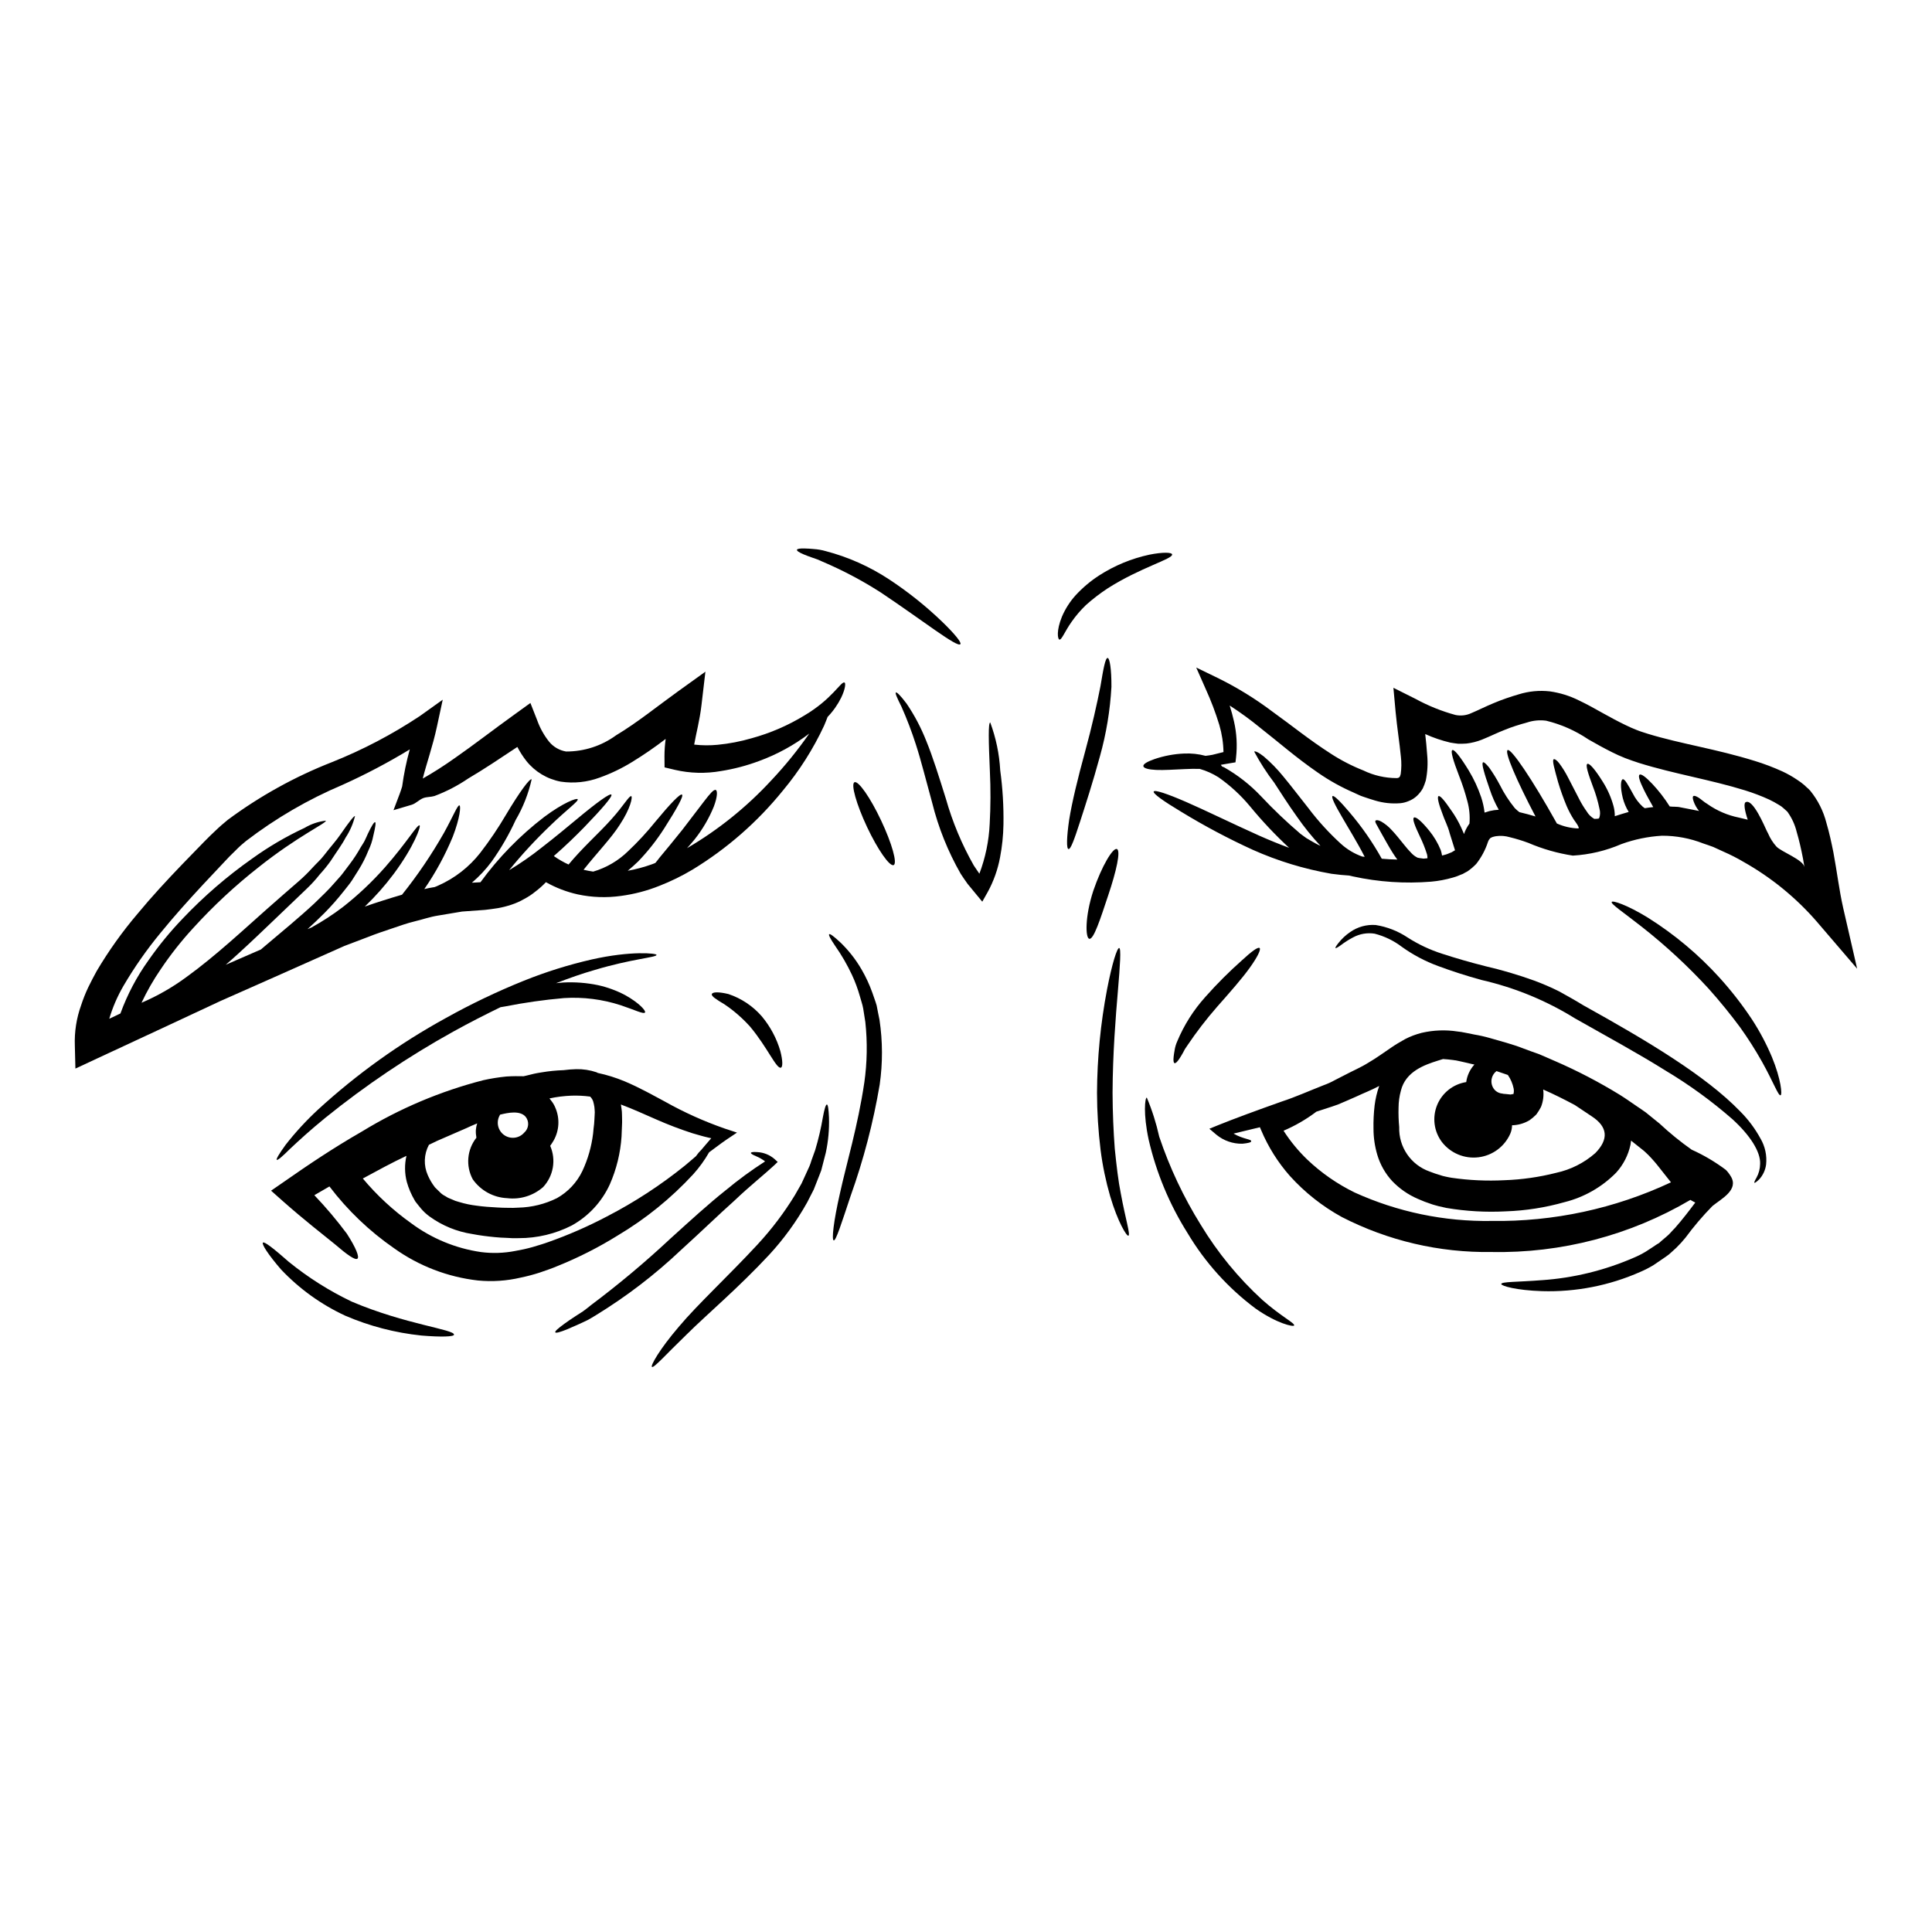 <?xml version="1.0" encoding="UTF-8"?>
<!-- The Best Svg Icon site in the world: iconSvg.co, Visit us! https://iconsvg.co -->
<svg fill="#000000" width="800px" height="800px" version="1.1" viewBox="144 144 512 512" xmlns="http://www.w3.org/2000/svg">
 <g>
  <path d="m632.43 384.47 3.731 16.246-10.832-12.637c-5.473-6.262-11.965-11.547-19.203-15.633-1.738-1.027-3.539-1.945-5.391-2.754l-2.707-1.242c-0.906-0.367-1.781-0.609-2.66-0.93-3.484-1.367-7.191-2.059-10.93-2.047-3.676 0.215-7.301 0.961-10.762 2.219-4.074 1.762-8.43 2.793-12.859 3.051-4.055-0.621-8.016-1.754-11.785-3.371-1.609-0.598-3.258-1.102-4.926-1.508-1.172-0.348-2.406-0.438-3.613-0.27l-0.145 0.023-0.242 0.047h-0.004c-0.387 0.066-0.758 0.203-1.098 0.395-0.316 0.293-0.551 0.664-0.684 1.074-0.688 2.102-1.738 4.066-3.102 5.809-0.715 0.746-1.508 1.418-2.359 2l-0.609 0.32-0.293 0.168c-0.094 0.066-0.191 0.121-0.297 0.168l-0.07 0.027-0.195 0.07-0.789 0.32c-0.496 0.219-1.012 0.395-1.539 0.535-1.902 0.555-3.852 0.926-5.828 1.098-6.926 0.562-13.898 0.094-20.691-1.387-0.367-0.074-0.707-0.145-1.074-0.242-1.297-0.074-2.856-0.219-4.66-0.465v-0.004c-7.172-1.246-14.164-3.375-20.812-6.344-6.531-2.984-12.879-6.356-19.008-10.102-4.723-2.828-7.516-4.832-7.246-5.344 0.27-0.512 3.516 0.562 8.566 2.754s11.832 5.539 19.375 8.93c2.731 1.215 5.391 2.289 7.953 3.242l-0.004 0.004c-3.691-3.422-7.148-7.094-10.348-10.98-2.434-2.938-5.254-5.535-8.379-7.723-1.539-0.973-3.207-1.719-4.953-2.219-1.18-0.047-2.535-0.023-4 0.051-2.859 0.121-5.539 0.316-7.566 0.219-2.027-0.094-3.316-0.441-3.394-1.004-0.074-0.562 1.098-1.219 2.981-1.879 2.519-0.852 5.148-1.348 7.805-1.461 1.918-0.09 3.836 0.113 5.688 0.609 0.586-0.07 1.219-0.145 1.832-0.27 0.926-0.219 1.926-0.488 2.93-0.73-0.043-2.43-0.414-4.844-1.098-7.176-0.996-3.273-2.215-6.477-3.637-9.59l-2.488-5.633 5.586 2.707c5.144 2.519 10.039 5.527 14.617 8.98 4.902 3.512 9.879 7.562 15.371 11.074v0.004c2.75 1.793 5.676 3.305 8.73 4.512 2.754 1.332 5.773 2.023 8.832 2.023 0.258 0.004 0.508-0.082 0.707-0.242 0.074 0 0.023-0.168 0.145-0.191v-0.004c0.047-0.207 0.113-0.41 0.199-0.609 0.215-1.543 0.23-3.109 0.047-4.66-0.344-3.637-1-7.641-1.391-11.809l-0.586-6.414 5.856 2.93c3.352 1.832 6.902 3.266 10.59 4.269 1.434 0.297 2.926 0.117 4.246-0.512 1.66-0.684 3.758-1.758 5.902-2.637 1.051-0.465 2.219-0.879 3.394-1.297 1.172-0.418 2.098-0.68 3.219-1.023 2.664-0.828 5.473-1.098 8.246-0.785 2.676 0.375 5.269 1.18 7.688 2.387 2.269 1.074 4.328 2.242 6.344 3.371 2.016 1.125 3.906 2.144 5.981 3.148 1.121 0.562 1.926 0.883 2.93 1.297 1.004 0.414 2.023 0.707 3.074 1.051 4.293 1.316 8.93 2.344 13.66 3.414s9.566 2.195 14.52 3.734v-0.004c2.551 0.781 5.051 1.727 7.477 2.832 1.371 0.641 2.688 1.391 3.938 2.242 0.641 0.41 1.254 0.867 1.832 1.367l0.68 0.637 0.367 0.316 0.074 0.074 0.215 0.219c0.027 0.023 0.273 0.293 0.273 0.293 2.008 2.484 3.453 5.371 4.242 8.465 0.789 2.684 1.344 5.269 1.855 7.832 0.945 5.074 1.57 10.223 2.562 14.57zm-10.234-10.715c-0.121-0.754-0.27-1.535-0.395-2.289-0.465-2.418-1.004-4.781-1.66-7.004-0.457-1.887-1.27-3.664-2.394-5.246l-0.07-0.098-0.344-0.32-0.707-0.633c-0.355-0.332-0.754-0.621-1.18-0.855-0.836-0.52-1.699-0.988-2.586-1.414-2.078-0.949-4.215-1.762-6.398-2.438-4.488-1.395-9.199-2.492-13.906-3.59-4.707-1.098-9.445-2.191-14.227-3.684-1.18-0.395-2.394-0.789-3.613-1.266-1.219-0.48-2.535-1.074-3.512-1.574-2.148-1.074-4.367-2.293-6.344-3.441l0.004-0.004c-3.383-2.277-7.141-3.938-11.105-4.902-1.695-0.23-3.422-0.074-5.051 0.465-1 0.27-2.144 0.609-3.121 0.926-0.977 0.316-1.855 0.637-2.805 1.027-1.969 0.754-3.707 1.656-6.078 2.609-1.305 0.516-2.676 0.863-4.074 1.023-0.738 0.051-1.477 0.07-2.219 0.051-0.684-0.098-1.418-0.172-2.051-0.297-2.289-0.539-4.519-1.297-6.66-2.266 0.191 1.777 0.395 3.586 0.512 5.469v-0.004c0.219 2.289 0.098 4.602-0.367 6.852-0.211 0.711-0.473 1.406-0.785 2.078-0.422 0.742-0.953 1.418-1.574 2-0.637 0.594-1.383 1.059-2.195 1.367-0.691 0.297-1.426 0.484-2.176 0.559-2.285 0.191-4.586-0.059-6.781-0.73-0.977-0.27-1.883-0.609-2.805-0.902l-0.684-0.242-0.27-0.098-0.074-0.047-0.145-0.047-0.316-0.148-1.219-0.559v-0.004c-3.359-1.453-6.562-3.234-9.566-5.324-5.785-3.977-10.594-8.223-15.254-11.855h0.004c-2.594-2.129-5.309-4.109-8.125-5.93 0.441 1.418 0.832 2.828 1.145 4.223 0.715 3.137 0.898 6.371 0.539 9.566l-0.148 1.266-1.023 0.168c-1 0.172-1.969 0.32-2.856 0.488 0.113 0.145 0.219 0.289 0.316 0.441 0.195 0.098 0.395 0.145 0.586 0.242v0.004c3.606 2.051 6.887 4.625 9.738 7.637 3.297 3.512 6.789 6.84 10.461 9.965 0.512 0.367 1.027 0.73 1.539 1.121 0.512 0.316 1.047 0.609 1.574 0.926 0.711 0.422 1.445 0.809 2.195 1.148-2.258-2.414-4.34-4.992-6.223-7.711-2.394-3.34-4.328-6.414-6.004-8.977h0.004c-2.004-2.617-3.789-5.394-5.348-8.297 0.172-0.195 1.074 0.121 2.516 1.266 1.887 1.602 3.617 3.375 5.172 5.293 1.969 2.363 4.195 5.297 6.691 8.441v0.004c2.559 3.387 5.426 6.531 8.562 9.395 1.652 1.504 3.582 2.664 5.688 3.414l0.656 0.074c-2.144-4.168-4.406-7.731-5.941-10.43-1.969-3.34-2.953-5.391-2.586-5.66 0.367-0.27 2 1.344 4.512 4.293l-0.004 0.004c3.246 3.805 6.109 7.926 8.543 12.297 1.367 0.121 2.731 0.195 4.125 0.219-0.441-0.582-0.855-1.18-1.18-1.707-1.074-1.68-1.855-3.172-2.562-4.387-0.707-1.215-1.18-2.148-1.574-2.832-0.395-0.684-0.656-1.145-0.465-1.367 0.191-0.219 0.66-0.219 1.465 0.195v-0.004c1.07 0.617 2.035 1.398 2.856 2.32 1.023 1.074 2.121 2.465 3.289 3.906 0.586 0.73 1.18 1.438 1.832 2.098 0.48 0.535 1.062 0.973 1.707 1.289 0.348 0.078 0.699 0.137 1.051 0.172 0.18 0.035 0.355 0.059 0.535 0.074 0.344-0.047 0.684-0.047 1.027-0.098v-0.004c0.012-0.352-0.027-0.703-0.121-1.047-0.508-1.617-1.137-3.195-1.883-4.723-1.316-2.777-2.074-4.684-1.574-5.004s2.004 0.953 4.051 3.469c1.266 1.559 2.293 3.293 3.051 5.148 0.152 0.473 0.266 0.953 0.344 1.441 0.344-0.098 0.684-0.172 1.023-0.273 0.34-0.109 0.676-0.238 1.004-0.391l0.488-0.191 0.094-0.051c0.027-0.023 0.242-0.145 0.242-0.145l0.586-0.344c-0.488-1.609-0.977-3.121-1.414-4.516-0.465-1.902-1.395-3.562-1.859-5-1.098-2.832-1.512-4.613-1.098-4.832 0.414-0.219 1.613 1.18 3.32 3.707h0.004c1.055 1.469 1.961 3.039 2.711 4.688 0.242 0.512 0.488 1.098 0.73 1.656 0.07-0.191 0.121-0.344 0.191-0.559 0.328-0.789 0.746-1.535 1.246-2.223 0.16-1.996-0.027-4-0.559-5.93-0.598-2.305-1.34-4.57-2.219-6.781-1.516-3.938-2.293-6.516-1.758-6.758 0.535-0.242 2.148 1.801 4.394 5.488l-0.004-0.004c1.332 2.211 2.418 4.559 3.246 7.004 0.438 1.324 0.742 2.691 0.902 4.078 0.309-0.117 0.629-0.215 0.949-0.297l0.395-0.121c0.793-0.188 1.602-0.301 2.418-0.34-0.977-1.723-1.777-3.535-2.394-5.418-0.754-2.144-1.293-3.828-1.609-5.051-0.344-1.219-0.395-1.969-0.168-2.098 0.223-0.129 0.789 0.367 1.609 1.367 1.043 1.465 1.988 2.996 2.828 4.59 1.094 2.195 2.426 4.266 3.977 6.172 0.379 0.387 0.789 0.746 1.223 1.074 1.488 0.344 2.906 0.73 4.269 1.145-5.051-9.613-8.246-17.102-7.391-17.59 0.926-0.539 6.562 7.828 12.809 19.008l0.242 0.438c1.781 0.805 3.707 1.25 5.664 1.316 0.582-0.074-1.004-2.098-1.098-2.242-0.758-1.172-1.414-2.406-1.969-3.684-0.867-2.074-1.625-4.191-2.269-6.348-1-3.637-1.609-5.711-1.18-6.055 0.219-0.121 0.789 0.148 1.492 1.074v0.004c0.91 1.219 1.707 2.519 2.391 3.879 0.855 1.656 1.855 3.609 2.977 5.758h-0.004c0.555 1.07 1.184 2.098 1.883 3.074 0.484 0.836 1.184 1.523 2.023 2h0.121c0.344 0.004 0.688-0.02 1.027-0.07 0.047-0.027 0.047-0.051 0.047-0.051 0.023-0.07 0.047-0.07 0.121-0.098 0.27-0.77 0.297-1.605 0.078-2.391-0.41-2.019-0.992-4.004-1.738-5.926-1.289-3.441-2.023-5.758-1.488-6.031 0.535-0.273 2.074 1.492 4.102 4.758 1.258 1.988 2.211 4.152 2.832 6.422 0.234 0.875 0.352 1.777 0.34 2.684 1.18-0.395 2.414-0.758 3.684-1.125h0.004c-0.707-1.152-1.238-2.402-1.574-3.711-0.73-3-0.539-4.828 0-4.953 0.539-0.121 1.414 1.512 2.707 3.852v0.004c0.648 1.285 1.523 2.445 2.586 3.418 0.168 0.145 0.367 0.27 0.535 0.395 0.73-0.121 1.488-0.219 2.246-0.293-0.953-1.73-1.859-3.293-2.492-4.613-1.098-2.219-1.574-3.707-1.121-3.977 0.453-0.27 1.66 0.633 3.34 2.414h0.004c1.734 1.848 3.289 3.856 4.637 6.004 0.438 0.051 0.875 0.074 1.316 0.074l0.902 0.047 0.465 0.074 0.195 0.047 0.395 0.074 1.512 0.293 2.981 0.586c-0.629-0.762-1.113-1.629-1.441-2.562-0.242-0.707-0.297-1.18-0.074-1.367 0.219-0.184 0.684-0.023 1.344 0.367 0.656 0.391 1.441 1.18 2.441 1.754l-0.004 0.004c2.488 1.746 5.316 2.961 8.297 3.559 0.789 0.195 1.574 0.367 2.344 0.562-0.879-2.609-1.074-4.328-0.586-4.613 1.93-1.18 5.117 6.543 5.66 7.641 0.121 0.219 0.242 0.438 0.344 0.656l-0.004 0.004c0.539 1.258 1.281 2.422 2.195 3.438 1.281 1.371 7.062 3.469 7.406 5.394z"/>
  <path d="m613.57 424.11c2.465 5.981 2.777 10.051 2.289 10.152-0.609 0.145-1.902-3.512-4.902-8.879-1.766-3.148-3.707-6.195-5.805-9.129-2.441-3.293-5.246-6.781-8.395-10.297h-0.004c-5.461-5.945-11.402-11.438-17.758-16.422-4.832-3.805-8.176-5.981-7.871-6.516 0.242-0.441 4.004 0.754 9.516 4.125v0.004c7.094 4.445 13.539 9.848 19.152 16.055 3.086 3.422 5.918 7.066 8.469 10.906 2.066 3.168 3.844 6.516 5.309 10z"/>
  <path d="m610.57 445.76c1.199 2.066 1.715 4.457 1.465 6.832-0.188 1.488-0.836 2.879-1.855 3.977-0.73 0.684-1.148 0.977-1.242 0.879-0.098-0.094 0.098-0.582 0.562-1.367 0.609-1.113 0.934-2.363 0.949-3.633 0.148-3.246-2.707-7.617-7.293-11.809-5.559-4.859-11.543-9.207-17.887-12.988-7.125-4.465-15.199-8.855-23.789-13.715v0.004c-7.664-4.766-16.066-8.223-24.863-10.234-4.102-1.121-8.055-2.418-11.539-3.711-3.394-1.246-6.602-2.945-9.543-5.051-2.152-1.645-4.617-2.84-7.246-3.512-1.949-0.305-3.949 0.039-5.688 0.977-1.18 0.617-2.305 1.336-3.363 2.144-0.754 0.535-1.219 0.789-1.32 0.684-0.098-0.102 0.168-0.539 0.754-1.297l0.004 0.004c0.883-1.133 1.938-2.121 3.125-2.93 1.973-1.391 4.371-2.055 6.781-1.875 3.027 0.48 5.914 1.613 8.465 3.316 2.844 1.82 5.914 3.266 9.129 4.293 3.633 1.18 7.344 2.266 11.441 3.293v0.004c4.375 1.012 8.684 2.281 12.906 3.805 2.273 0.832 4.5 1.793 6.664 2.879 2.121 1.18 4.363 2.418 6.367 3.66 16.957 9.418 32.5 18.691 41.652 28.184v-0.004c2.121 2.129 3.926 4.551 5.363 7.191z"/>
  <path d="m602.66 455.71c2.266 3.637-2.613 6.055-4.856 7.906v0.004c-2.57 2.617-4.949 5.414-7.125 8.367-0.762 0.941-1.578 1.836-2.441 2.684-0.441 0.395-0.855 0.789-1.297 1.18l-0.656 0.586-0.832 0.609c-1.07 0.707-2.121 1.441-3.219 2.195v0.004c-1.125 0.684-2.301 1.289-3.512 1.809-8.195 3.633-17.098 5.379-26.059 5.113-6.906-0.219-10.812-1.395-10.812-1.883 0-0.656 4.297-0.512 10.715-1.023v0.004c8.414-0.578 16.668-2.594 24.402-5.957 1.098-0.457 2.156-0.992 3.172-1.609 0.977-0.633 1.93-1.242 2.856-1.879 0.219-0.121 0.539-0.344 0.66-0.395l0.656-0.586c0.438-0.395 0.902-0.754 1.32-1.121 0.926-0.754 1.465-1.539 2.219-2.246 2.023-2.289 3.805-4.633 5.414-6.781-0.465-0.219-0.879-0.465-1.297-0.707h0.004c-15.961 9.398-34.223 14.18-52.742 13.809-13.777 0.207-27.395-2.977-39.652-9.277-5.137-2.824-9.77-6.484-13.707-10.832-3.203-3.621-5.793-7.742-7.664-12.199l-0.32-0.754c-2.559 0.633-4.902 1.18-6.981 1.684 2.562 1.512 4.832 1.465 4.664 2.051 0 0.27-0.789 0.488-2.316 0.633-2.512 0.055-4.965-0.793-6.906-2.394l-1.855-1.574 2.465-1.004c4.172-1.68 9.93-3.805 16.812-6.242 3.516-1.148 7.086-2.754 11.02-4.297 1.004-0.359 1.977-0.797 2.906-1.316 0.953-0.488 1.93-0.977 2.906-1.488 1.969-1.051 4.051-1.906 6.051-3.172 2.219-1.297 3.758-2.465 6.051-4.004 1.051-0.73 2.363-1.512 3.637-2.219h-0.004c1.418-0.734 2.914-1.297 4.461-1.684 3.117-0.719 6.34-0.836 9.496-0.344l0.586 0.074c0.133 0.004 0.266 0.02 0.395 0.047l0.242 0.051 1.023 0.191 2.074 0.418v0.004c1.434 0.234 2.852 0.555 4.246 0.953 2.906 0.855 6.004 1.633 8.785 2.731 1.438 0.535 2.879 1.074 4.328 1.574 1.414 0.609 2.828 1.219 4.269 1.855h0.004c5.859 2.551 11.531 5.512 16.98 8.855 1.574 0.977 3.102 2.074 4.613 3.098 0.789 0.539 1.535 1.027 2.293 1.574l2.168 1.758 1.465 1.18c2.688 2.512 5.539 4.832 8.543 6.953 3.207 1.441 6.242 3.234 9.051 5.344 0.504 0.508 0.941 1.078 1.301 1.691zm-15.84 1.609c-1.098-1.316-2.023-2.609-2.977-3.754-0.922-1.203-1.918-2.352-2.973-3.438l-0.953-0.906c-0.121-0.145-0.586-0.488-0.855-0.707l-1.93-1.535-0.879-0.707c-0.047 0.367-0.098 0.754-0.168 1.145v-0.004c-0.594 2.738-1.898 5.273-3.781 7.348-3.754 3.816-8.488 6.523-13.684 7.82-5.082 1.441-10.316 2.262-15.594 2.438-5.246 0.277-10.508-0.023-15.688-0.898-0.609-0.121-1.391-0.297-2.074-0.465l-0.879-0.242-0.512-0.145-0.465-0.145 0.004-0.004c-1.254-0.402-2.484-0.875-3.688-1.418-2.539-1.094-4.84-2.688-6.758-4.684-1.848-1.996-3.207-4.394-3.977-7.004-0.66-2.242-1-4.566-1-6.906-0.043-2.047 0.059-4.09 0.293-6.125 0.219-1.77 0.625-3.512 1.219-5.195-2.023 1.098-4.172 1.902-6.172 2.856-1.074 0.465-2.144 0.93-3.195 1.395l-0.004-0.004c-1.02 0.48-2.07 0.887-3.148 1.219-1.414 0.441-2.777 0.906-4.121 1.344v-0.004c-2.684 2.039-5.609 3.734-8.707 5.055 1.793 2.789 3.906 5.359 6.297 7.66 3.711 3.523 7.941 6.461 12.539 8.711 11.387 5.168 23.777 7.742 36.281 7.539 16.422 0.242 32.684-3.258 47.547-10.234zm-20.074-7.711c3.684-3.731 3.266-7.004-0.832-9.711-0.906-0.609-1.781-1.18-2.66-1.777-0.656-0.441-1.266-0.855-1.902-1.27-2.781-1.488-5.566-2.879-8.395-4.121h0.004c0.207 1.57 0.004 3.164-0.586 4.633-0.355 0.688-0.766 1.344-1.223 1.969-0.551 0.566-1.152 1.082-1.801 1.535-1.25 0.75-2.652 1.199-4.102 1.316l-0.535 0.023c-0.008 0.766-0.168 1.52-0.465 2.223-1.512 3.426-4.715 5.809-8.434 6.262-3.719 0.457-7.402-1.082-9.695-4.043-2.113-2.805-2.594-6.512-1.277-9.766 1.32-3.254 4.25-5.574 7.719-6.117 0.23-1.684 0.953-3.262 2.074-4.539 0.047-0.027 0.07-0.074 0.121-0.098-0.562-0.121-1.148-0.242-1.707-0.395l-2.051-0.465-1.023-0.219-0.242-0.047h-0.121l-0.441-0.074c-0.953-0.121-1.855-0.219-2.754-0.27-0.438 0.121-0.902 0.27-1.414 0.441-3.371 1.07-8.516 2.801-9.762 7.977v0.004c-0.395 1.438-0.598 2.922-0.609 4.414-0.051 1.734 0.004 3.469 0.172 5.195-0.172 5.273 3.098 10.043 8.074 11.785 0.945 0.375 1.902 0.699 2.879 0.977l0.367 0.121 0.344 0.098 0.855 0.195c0.488 0.094 0.879 0.191 1.441 0.27h-0.004c4.602 0.664 9.262 0.875 13.906 0.637 4.648-0.16 9.266-0.82 13.773-1.969 3.82-0.832 7.363-2.617 10.301-5.191zm-21.691-15.613c0.156-0.496 0.18-1.027 0.074-1.539-0.262-1.285-0.785-2.508-1.535-3.582-1.027-0.367-2.027-0.707-3.004-1.023-0.598 0.449-1.027 1.082-1.223 1.805-0.312 1.125-0.027 2.332 0.758 3.195 0.41 0.434 0.938 0.738 1.516 0.879 0.168 0.047 0.395 0.047 0.582 0.098 0.062 0.023 0.129 0.039 0.195 0.047l0.586 0.047 1.18 0.121c0.273 0.051 0.273 0 0.32-0.023 0.039-0.023 0.078-0.039 0.125-0.047 0.195 0.047 0.32-0.074 0.395-0.051h-0.004c0.012 0.023 0.023 0.051 0.031 0.074z"/>
  <path d="m478.52 488.48c4.93 4.363 8.684 6.172 8.441 6.781-0.121 0.441-4.516-0.465-10.234-4.492-7.254-5.414-13.371-12.203-18.008-19.98-4.809-7.629-8.297-16.012-10.32-24.797-1.465-6.856-0.977-11.074-0.488-11.129 1.41 3.352 2.512 6.824 3.297 10.371 2.754 8.195 6.453 16.039 11.02 23.375 4.461 7.363 9.945 14.055 16.293 19.871z"/>
  <path d="m477.8 395.23c0.438 0.34-0.539 2.363-2.586 5.219-2.047 2.859-5.223 6.469-8.66 10.348v0.004c-2.852 3.258-5.496 6.699-7.914 10.293-0.461 0.617-0.855 1.273-1.18 1.969-0.344 0.609-0.66 1.121-0.93 1.535-0.562 0.832-1 1.242-1.266 1.145-0.27-0.098-0.344-0.68-0.242-1.68 0.047-0.488 0.145-1.098 0.27-1.781h-0.004c0.125-0.793 0.352-1.562 0.68-2.293 1.812-4.352 4.356-8.363 7.519-11.859 3.008-3.391 6.219-6.602 9.609-9.613 2.508-2.309 4.238-3.629 4.703-3.285z"/>
  <path d="m454.62 290.91c0.293 1.219-8.32 3.418-17.105 9.027v0.004c-2.019 1.324-3.938 2.797-5.734 4.406-1.402 1.348-2.668 2.824-3.781 4.418-1.855 2.613-2.656 4.902-3.266 4.723-0.441-0.148-0.832-2.363 0.707-6.102 0.891-2.07 2.117-3.984 3.633-5.66 1.84-1.992 3.922-3.746 6.199-5.223 4.074-2.621 8.586-4.488 13.324-5.508 3.609-0.719 5.926-0.621 6.023-0.086z"/>
  <path d="m441.04 460.37c1.242 6.758 2.586 10.859 2 11.102-0.438 0.219-2.805-3.586-4.828-10.441v0.004c-1.16-4.004-2.012-8.094-2.539-12.227-0.621-5.043-0.941-10.117-0.953-15.199 0.047-9.199 0.938-18.371 2.66-27.402 1.344-6.953 2.684-11.074 3.219-10.977 0.535 0.098 0.242 4.465-0.344 11.367s-1.367 16.473-1.414 27.012c0.023 5.269 0.242 10.273 0.586 14.812 0.465 4.508 0.93 8.586 1.613 11.949z"/>
  <path d="m439.98 369c1.098 0.395-0.145 5.926-2.316 12.344-2.074 6.223-3.828 11.715-5 11.445-1.027-0.242-1.18-5.832 1.07-12.715 2.269-6.637 5.199-11.469 6.246-11.074z"/>
  <path d="m437.54 318.37c0.539 0.027 1.027 2.93 1 7.664v-0.004c-0.344 6.227-1.367 12.395-3.047 18.398-1.883 6.93-3.883 13.055-5.32 17.496-1.441 4.441-2.418 7.172-3 7.086-0.582-0.086-0.512-3.051 0.168-7.762 0.754-4.684 2.293-11.02 4.172-17.887 1.879-6.863 3.246-13.051 4.125-17.52 0.758-4.594 1.293-7.519 1.902-7.473z"/>
  <path d="m409.07 348.16c0.648 4.754 0.934 9.551 0.855 14.348-0.051 2.926-0.352 5.84-0.902 8.711-0.598 3.211-1.699 6.309-3.269 9.176l-1.441 2.559-1.832-2.219-2.051-2.488c-0.656-0.879-1.242-1.805-1.855-2.707l0.004-0.004c-3.367-5.883-5.902-12.207-7.539-18.785-1.633-5.902-2.93-11.18-4.328-15.473-1.09-3.391-2.359-6.723-3.805-9.977-1.148-2.293-1.734-3.609-1.492-3.781 0.242-0.172 1.27 0.855 2.828 2.93v-0.004c2.09 3.078 3.832 6.379 5.199 9.84 1.777 4.328 3.418 9.617 5.223 15.375 1.746 6.172 4.227 12.109 7.394 17.688 0.512 0.73 0.977 1.488 1.488 2.195h-0.004c1.605-4.227 2.527-8.684 2.734-13.199 0.258-4.648 0.277-9.309 0.051-13.957-0.344-7.953-0.465-12.883 0.094-12.93 1.512 4.078 2.406 8.359 2.648 12.703z"/>
  <path d="m393.75 308.83c3.316 3.219 5.117 5.465 4.758 5.879-0.809 0.977-9.762-6.125-21.156-13.742v0.004c-4.875-3.121-10-5.832-15.324-8.102-0.922-0.445-1.875-0.82-2.852-1.121-0.855-0.293-1.609-0.586-2.195-0.832-1.219-0.512-1.855-0.949-1.781-1.215 0.07-0.27 0.809-0.395 2.125-0.344 0.633 0 1.438 0.07 2.363 0.145l-0.004 0.004c1.047 0.066 2.086 0.246 3.098 0.535 5.973 1.559 11.648 4.086 16.809 7.477 5.059 3.328 9.797 7.113 14.16 11.312z"/>
  <path d="m377.5 361.43c2.883 6.102 4.367 11.414 3.316 11.832-1.051 0.418-4.219-4.098-7.051-10.125-2.828-6.027-4.328-11.371-3.316-11.836 1.012-0.465 4.199 4.059 7.051 10.129z"/>
  <path d="m377.08 414.28c0.848 5.688 0.863 11.465 0.047 17.152-1.699 10.051-4.277 19.926-7.711 29.523-2.438 7.32-3.879 11.883-4.465 11.762s-0.074-4.957 1.66-12.543c1.656-7.586 4.754-17.836 6.438-29.277l0.004-0.004c0.754-5.309 0.844-10.695 0.27-16.031-0.191-1.219-0.367-2.394-0.559-3.543-0.191-1.148-0.609-2.219-0.879-3.269-0.547-1.945-1.25-3.848-2.102-5.684-1.262-2.695-2.754-5.273-4.465-7.711-1.219-1.805-1.805-2.883-1.574-3.074 0.23-0.191 1.18 0.535 2.805 2.023h0.004c2.293 2.18 4.258 4.68 5.832 7.422 1.094 1.895 2.016 3.887 2.758 5.949 0.367 1.125 0.832 2.269 1.18 3.492 0.223 1.227 0.492 2.496 0.758 3.812z"/>
  <path d="m367.81 324.88c0.32 0.121 0.27 1.574-0.855 3.938h0.004c-0.938 1.902-2.16 3.648-3.633 5.172-0.273 0.707-0.562 1.465-0.93 2.316-2.879 6.176-6.543 11.949-10.906 17.18-6.715 8.309-14.812 15.398-23.938 20.957-2.797 1.672-5.727 3.109-8.762 4.297-3.285 1.32-6.723 2.223-10.23 2.688-3.801 0.535-7.664 0.402-11.414-0.395-2.969-0.656-5.824-1.75-8.469-3.246-0.848 0.895-1.77 1.719-2.754 2.461-0.938 0.773-1.953 1.445-3.027 2.004-1.074 0.621-2.211 1.129-3.391 1.512-1.156 0.387-2.34 0.688-3.539 0.902-1.145 0.195-2.293 0.32-3.441 0.465l-6.078 0.441c-2.121 0.367-4.269 0.73-6.414 1.074s-4.027 1.023-6.078 1.512c-2.051 0.488-4.074 1.219-6.172 1.93-2.098 0.707-4.172 1.391-6.297 2.242l-6.223 2.363c-2.125 0.953-4.269 1.906-6.418 2.856-4.293 1.93-8.66 3.856-13.051 5.809-4.394 1.953-8.883 3.938-13.383 5.926-4.441 2.074-8.914 4.164-13.422 6.269-6.469 3.023-12.91 5.996-19.246 8.953l-5.758 2.68-0.148-6.047c-0.141-3.656 0.422-7.301 1.664-10.738 0.523-1.613 1.152-3.191 1.875-4.723 0.707-1.488 1.488-2.93 2.266-4.367l0.004-0.004c3.168-5.348 6.785-10.414 10.812-15.148 3.828-4.637 7.832-8.93 11.785-13.055 1.977-2.023 3.93-4.031 5.856-6.027l1.574-1.574 1.488-1.414c0.516-0.465 0.953-0.93 1.516-1.395l1.707-1.441v0.004c8.496-6.301 17.793-11.445 27.641-15.297 8.152-3.258 15.945-7.344 23.254-12.203l6.051-4.328-1.535 7.125c-1.098 5.148-2.731 9.664-3.758 13.777 2.707-1.535 5.566-3.34 8.617-5.512 4.852-3.367 10.078-7.438 16.027-11.711l3.883-2.805 1.832 4.66h-0.004c0.73 2.019 1.785 3.906 3.121 5.59 1.137 1.387 2.742 2.316 4.512 2.609 4.762 0.016 9.406-1.488 13.25-4.297 5.688-3.418 10.836-7.637 16.301-11.562l7.367-5.297-1.047 8.906c-0.465 4.027-1.418 7.441-1.93 10.418 2.074 0.238 4.168 0.254 6.246 0.047 3.043-0.293 6.047-0.875 8.98-1.73 4.93-1.348 9.648-3.383 14.008-6.051 7.414-4.394 9.711-9.133 10.609-8.715zm-19.395 25.914c3.652-3.875 7.012-8.02 10.051-12.395-4.043 3.078-8.523 5.531-13.297 7.277-3.277 1.227-6.668 2.121-10.125 2.664-4.039 0.715-8.18 0.605-12.176-0.32l-2.754-0.656-0.023-2.953c0.004-1.535 0.109-3.066 0.32-4.59-2.859 2.195-5.836 4.242-8.91 6.125-2.711 1.672-5.59 3.055-8.586 4.125-3.289 1.219-6.828 1.59-10.297 1.074-3.613-0.676-6.863-2.633-9.152-5.512-0.895-1.152-1.688-2.387-2.363-3.684-4.516 3-8.832 5.902-12.988 8.344-2.797 1.906-5.809 3.473-8.977 4.66-0.977 0.293-1.969 0.195-2.93 0.535-1.121 0.418-1.93 1.418-3.098 1.781l-4.832 1.441 1.684-4.445c0.242-0.633 0.414-1.219 0.609-1.832v0.008c0.449-3.324 1.125-6.613 2.023-9.84-5.731 3.484-11.668 6.617-17.785 9.375-9.137 3.863-17.746 8.871-25.621 14.906l-1.391 1.18c-0.488 0.414-0.977 0.953-1.465 1.418l-1.465 1.438-1.32 1.395c-1.879 2-3.789 4.031-5.734 6.098-3.805 4.102-7.613 8.32-11.25 12.789l0.004-0.004c-3.668 4.434-6.973 9.156-9.879 14.125-1.582 2.727-2.836 5.637-3.734 8.66 0.977-0.465 1.969-0.906 2.953-1.395l0.051-0.121c1.809-4.945 4.281-9.625 7.344-13.906 2.746-3.957 5.809-7.688 9.148-11.16 5.566-5.859 11.695-11.156 18.301-15.809 4.391-3.172 9.074-5.914 13.98-8.199 1.719-1.023 3.629-1.672 5.613-1.906 0.293 0.609-7.371 4.027-17.887 12.395h0.004c-6.188 4.863-11.957 10.234-17.254 16.055-3.133 3.406-6.008 7.043-8.586 10.883-1.949 2.832-3.66 5.82-5.117 8.93 4.207-1.801 8.195-4.086 11.883-6.805 4.051-2.93 7.781-6.055 11.297-9.105 3.512-3.047 6.781-6.043 9.898-8.797 3.117-2.754 6.051-5.316 8.734-7.637 1.234-1.086 2.41-2.242 3.512-3.465 1.047-1.148 2.172-2.125 3-3.219 1.684-2.195 3.316-3.981 4.418-5.613 2.223-3.223 3.59-4.981 3.832-4.832-0.496 2.031-1.34 3.965-2.492 5.711-0.902 1.777-2.391 3.758-3.938 6.148h0.004c-0.891 1.254-1.859 2.453-2.906 3.586-1.059 1.348-2.219 2.621-3.465 3.805-2.562 2.469-5.367 5.148-8.367 8.004-3 2.859-6.223 5.977-9.711 9.148-1.098 1.004-2.219 2.004-3.394 3.004l8.688-3.781h0.004c0.203-0.102 0.418-0.191 0.633-0.27l0.855-0.73c4.856-4.102 9.445-7.871 13.348-11.516 1.902-1.855 3.758-3.586 5.269-5.367 0.754-0.902 1.574-1.684 2.219-2.562 0.645-0.879 1.297-1.684 1.879-2.488v-0.004c1.062-1.402 2.023-2.875 2.879-4.414 0.395-0.684 0.832-1.242 1.121-1.883 0.293-0.637 0.562-1.18 0.789-1.73 0.977-2.047 1.637-3.121 1.906-3.051 0.27 0.07 0.07 1.371-0.465 3.566-0.262 1.375-0.707 2.715-1.32 3.973-0.699 1.766-1.559 3.465-2.562 5.074-0.559 0.906-1.145 1.832-1.754 2.781-0.609 0.953-1.414 1.855-2.172 2.856h-0.004c-1.617 2.059-3.352 4.023-5.195 5.883-1.391 1.395-2.883 2.805-4.441 4.223 0.047-0.023 0.098-0.023 0.121-0.051 0.316-0.145 0.609-0.27 0.926-0.395h0.004c2.902-1.602 5.684-3.41 8.32-5.418 4.039-3.164 7.777-6.691 11.176-10.539 5.809-6.59 8.566-11.414 9.152-11.102 0.441 0.195-1.441 5.59-6.902 12.934h-0.004c-2.293 3.066-4.84 5.941-7.613 8.586 1.574-0.562 3.148-1.074 4.723-1.574 1.707-0.535 3.394-1.074 5.148-1.574 4.129-5.156 7.84-10.629 11.105-16.371 2.465-4.445 3.633-7.477 4.121-7.297 0.395 0.145 0.172 3.269-1.801 8.367h-0.004c-2.012 4.856-4.531 9.484-7.516 13.812 0.832-0.195 1.637-0.367 2.441-0.488 0.074 0 0.145-0.023 0.219-0.023 0.344-0.145 0.707-0.242 1.023-0.418 4.371-1.934 8.203-4.914 11.148-8.68 2.484-3.215 4.758-6.582 6.812-10.082 3.633-6.098 6.316-9.711 6.805-9.391-0.848 3.793-2.277 7.43-4.242 10.785-1.773 3.867-3.902 7.555-6.371 11.02-1.523 2.055-3.277 3.926-5.223 5.586 0.754-0.047 1.512-0.098 2.269-0.121h0.004c4.762-6.539 10.438-12.355 16.855-17.277 5.117-3.828 8.66-5.117 8.906-4.723 0.316 0.488-2.828 2.707-7.125 6.856h0.004c-3.938 3.746-7.629 7.738-11.055 11.953 3-1.801 5.875-3.797 8.613-5.977 3.562-2.754 6.691-5.363 9.344-7.562 5.269-4.394 8.785-6.93 9.152-6.492 0.367 0.441-2.394 3.66-7.199 8.637-2.219 2.269-4.902 4.902-8.055 7.641 1.23 0.867 2.535 1.621 3.906 2.246 1.832-2.195 3.66-4.102 5.367-5.832 2.363-2.363 4.465-4.441 6.078-6.269 3.148-3.488 4.684-6.297 5.195-6.004 0.344 0.195-0.168 3.195-3.098 7.613-2.219 3.492-5.957 7.344-9.566 11.883 0.855 0.195 1.707 0.367 2.562 0.488v-0.004c3.492-1.023 6.676-2.891 9.27-5.438 2.57-2.422 4.965-5.016 7.176-7.762 3.906-4.723 6.613-7.562 7.086-7.195 0.473 0.367-1.367 3.684-4.723 8.953-2 3.129-4.305 6.055-6.883 8.734-0.852 0.828-1.781 1.66-2.781 2.488 2.176-0.395 4.312-0.965 6.391-1.711 0.32-0.094 0.609-0.242 0.93-0.367 0.344-0.395 0.707-0.879 1.121-1.414 1.574-1.855 3.684-4.469 6.027-7.367 2.242-2.953 4.269-5.613 5.781-7.566s2.562-3.242 3.102-2.977c0.461 0.242 0.414 1.855-0.516 4.328v0.008c-1.277 3.148-3 6.098-5.117 8.758-0.66 0.832-1.344 1.574-2.004 2.316h0.004c8.293-4.852 15.82-10.91 22.336-17.977z"/>
  <path d="m363.69 440.12c0.102 3.156-0.184 6.312-0.852 9.395-0.242 0.949-0.512 1.969-0.789 3.051-0.145 0.512-0.27 1.047-0.414 1.609-0.219 0.535-0.395 1.07-0.633 1.633-0.441 1.098-0.879 2.219-1.344 3.418-0.562 1.098-1.148 2.266-1.758 3.441-2.793 5-6.168 9.648-10.051 13.859-8.223 8.832-16.422 15.711-21.883 21.129-5.539 5.344-8.688 8.957-9.199 8.594-0.418-0.297 1.969-4.613 7.086-10.594 5.051-6.027 13.027-13.348 20.961-21.91l-0.004-0.004c3.688-3.981 6.973-8.32 9.809-12.953 0.609-1.074 1.219-2.125 1.801-3.148 0.488-1.074 0.953-2.098 1.418-3.098 0.242-0.516 0.465-1.004 0.68-1.492s0.367-1 0.516-1.488c0.34-0.977 0.68-1.902 1-2.777 0.867-2.875 1.551-5.801 2.051-8.762 0.395-2.144 0.754-3.316 1.047-3.316 0.293 0 0.461 1.242 0.559 3.414z"/>
  <path d="m350.8 422.55c0.66 2.562 0.66 4.219 0.148 4.387-1.18 0.418-3.59-5.414-8.176-10.879l0.004 0.004c-2.012-2.238-4.293-4.223-6.785-5.906-2.121-1.266-3.562-2.168-3.34-2.731 0.219-0.562 1.805-0.609 4.367 0 3.438 1.145 6.504 3.191 8.879 5.93 2.25 2.695 3.922 5.824 4.902 9.195z"/>
  <path d="m350.1 451.93-0.977 0.93c-2.562 2.391-6.32 5.34-10.469 9.297-4.242 3.781-8.977 8.391-14.227 13.148-6.875 6.512-14.414 12.285-22.492 17.23-0.789 0.461-1.516 0.949-2.246 1.316l-2.074 0.977c-1.289 0.586-2.414 1.074-3.34 1.465-1.879 0.754-2.977 1.051-3.121 0.789-0.145-0.266 0.707-1.023 2.344-2.219 0.789-0.586 1.832-1.297 3.027-2.074 0.582-0.395 1.242-0.789 1.926-1.242 0.68-0.457 1.297-1 2.004-1.539l-0.008-0.008c7.394-5.531 14.48-11.461 21.227-17.77 5.219-4.723 10.102-9.199 14.66-12.812v0.004c3.312-2.758 6.793-5.309 10.422-7.637-0.711-0.547-1.488-0.996-2.316-1.344-1.004-0.414-1.492-0.73-1.441-0.926 0.051-0.191 0.633-0.273 1.684-0.195h0.004c1.691 0.086 3.305 0.734 4.582 1.848z"/>
  <path d="m339.31 444.15-2.66 1.777c-1.805 1.219-3.418 2.516-4.723 3.441-1.195 2.09-2.609 4.043-4.219 5.832-5.848 6.336-12.578 11.793-19.984 16.203-5.078 3.16-10.422 5.871-15.969 8.105-1.465 0.633-3.125 1.18-4.781 1.758-1.637 0.527-3.297 0.965-4.981 1.312-3.715 0.871-7.547 1.129-11.348 0.762-8-0.91-15.633-3.844-22.188-8.523-6.547-4.523-12.336-10.059-17.152-16.395-1.367 0.789-2.684 1.574-4 2.316 3.074 3.223 5.949 6.629 8.613 10.199 2.441 3.781 3.394 6.223 2.781 6.641-0.609 0.418-2.707-1.051-5.902-3.805-3.289-2.684-8.051-6.344-13.711-11.348l-3.246-2.883 3.883-2.68c5.758-4.027 12.562-8.617 20.176-12.988 9.988-6.109 20.832-10.695 32.176-13.609 2.012-0.449 4.051-0.773 6.102-0.977 1.754-0.121 3.316-0.098 4.586-0.074l0.855-0.195h-0.004c1.285-0.355 2.59-0.633 3.906-0.828 1.922-0.328 3.863-0.523 5.809-0.586 1.109-0.145 2.223-0.234 3.344-0.266 1.84-0.043 3.672 0.234 5.414 0.824 0.121 0.051 0.219 0.121 0.32 0.172 2.438 0.523 4.82 1.266 7.125 2.223 4.098 1.73 7.539 3.707 10.711 5.391h-0.004c5.051 2.836 10.344 5.219 15.812 7.125zm-6.832 1.488c-0.293-0.074-0.586-0.121-0.879-0.195-1.32-0.293-2.707-0.73-4.172-1.145v-0.004c-3.215-1.039-6.375-2.246-9.465-3.609-3.004-1.297-6.125-2.754-9.418-3.981 0.047 0.395 0.121 0.754 0.168 1.145v0.004c0.082 0.52 0.125 1.047 0.121 1.574 0 0.953 0.074 1.637 0 2.828-0.023 0.977-0.074 1.969-0.121 2.953-0.289 4.363-1.34 8.641-3.098 12.645-2.106 4.617-5.637 8.441-10.078 10.906-4.348 2.223-9.168 3.375-14.055 3.363-1.059 0.043-2.117 0.016-3.172-0.074l-1.609-0.07-1.512-0.121c-2.004-0.195-4.027-0.441-6.031-0.832-4.098-0.625-7.988-2.223-11.344-4.66-0.805-0.59-1.543-1.27-2.195-2.027l-0.754-0.926-0.734-0.93-0.098-0.145-0.168-0.293v0.004c-0.887-1.508-1.574-3.125-2.051-4.809-0.594-2.266-0.625-4.644-0.098-6.93-3.852 1.805-7.688 3.906-11.562 6.004h-0.004c3.758 4.496 8.082 8.488 12.859 11.883 5.418 4.016 11.746 6.633 18.422 7.609 3.027 0.395 6.102 0.297 9.098-0.289 1.547-0.262 3.082-0.605 4.59-1.027 1.438-0.438 2.828-0.828 4.242-1.344 5.324-1.883 10.504-4.148 15.496-6.781 7.309-3.777 14.215-8.281 20.617-13.445 1.121-0.926 2.098-1.777 2.953-2.512 0.438-0.633 0.934-1.223 1.488-1.758 0.656-0.746 1.465-1.77 2.562-2.992zm-30.883-6.344c0.035-0.348 0.035-0.699 0-1.047l-0.074-0.883c-0.078-0.52-0.191-1.031-0.34-1.535-0.168-0.461-0.438-0.875-0.785-1.219-1.641-0.219-3.297-0.301-4.953-0.246-1.961 0.074-3.914 0.316-5.832 0.734l0.121 0.145 0.32 0.418c0.465 0.574 0.844 1.215 1.121 1.898 1.223 2.816 1.051 6.043-0.465 8.711-0.293 0.488-0.586 0.953-0.902 1.391 1.613 3.691 0.875 7.992-1.879 10.934-2.621 2.289-6.09 3.356-9.543 2.93-3.644-0.164-7.008-2.016-9.102-5.004-1.902-3.539-1.52-7.871 0.973-11.02-0.129-0.672-0.18-1.355-0.148-2.035 0.043-0.602 0.164-1.191 0.367-1.758-1.047 0.438-2.098 0.879-3.121 1.367-2.492 1.074-5.004 2.172-7.566 3.293-0.684 0.344-1.418 0.684-2.121 1.023-1.336 2.496-1.445 5.469-0.293 8.055 0.48 1.109 1.094 2.16 1.828 3.121l0.051 0.074 0.395 0.395 0.855 0.832c0.426 0.465 0.938 0.844 1.512 1.121l0.684 0.418 0.977 0.414v-0.004c0.645 0.32 1.32 0.566 2.023 0.734 1.527 0.469 3.094 0.793 4.684 0.977 1.684 0.242 3.492 0.367 5.367 0.465l1.441 0.07 1.367 0.023c0.949 0.035 1.902 0.02 2.852-0.047 3.535-0.086 7.008-0.941 10.176-2.512 2.941-1.648 5.305-4.168 6.758-7.211 1.461-3.133 2.418-6.477 2.832-9.906 0.07-0.879 0.168-1.73 0.27-2.562 0.07-0.629 0.098-1.727 0.152-2.555zm-18.641 4.832c1.203-1.078 1.355-2.91 0.344-4.172-1.516-1.758-4.758-1.051-6.664-0.586-0.047 0-0.07 0.023-0.121 0.023-0.023 0.074-0.07 0.145-0.098 0.219h-0.004c-0.988 1.797-0.457 4.047 1.227 5.211 1.688 1.164 3.981 0.863 5.309-0.695z"/>
  <path d="m300.76 398.28c10.492-2.363 17.273-1.66 17.227-1.219 0 0.68-6.543 1.023-16.496 4.023-3.098 0.883-6.516 2.074-10.125 3.469 0.605-0.051 1.215-0.121 1.855-0.172v-0.004c3.117-0.168 6.242 0.07 9.297 0.707 2.496 0.555 4.91 1.441 7.172 2.641 3.805 2.121 5.539 4.195 5.246 4.586-0.367 0.535-2.66-0.656-6.418-1.906-4.863-1.582-9.98-2.231-15.082-1.902-5.238 0.457-10.453 1.199-15.613 2.219-0.414 0.074-0.789 0.145-1.18 0.195-4.051 1.969-8.246 4.098-12.516 6.465-11.938 6.617-23.273 14.258-33.891 22.828-4.078 3.316-7.129 6.148-9.297 8.172-2.098 2.098-3.371 3.172-3.59 2.981s0.637-1.613 2.363-4.004c2.606-3.332 5.481-6.449 8.586-9.32 10.262-9.402 21.617-17.535 33.82-24.23 6.688-3.734 13.605-7.043 20.715-9.906 5.816-2.34 11.812-4.219 17.926-5.621z"/>
  <path d="m237.23 488.95c14.227 6.055 27.305 7.367 27.082 8.762-0.051 0.535-3.344 0.656-8.617 0.219-6.949-0.719-13.754-2.488-20.176-5.246-6.402-2.965-12.18-7.121-17.031-12.25-3.441-3.981-5.199-6.758-4.805-7.125 0.395-0.367 2.977 1.68 6.879 5.117 5.125 4.152 10.719 7.684 16.668 10.523z"/>
 </g>
</svg>
